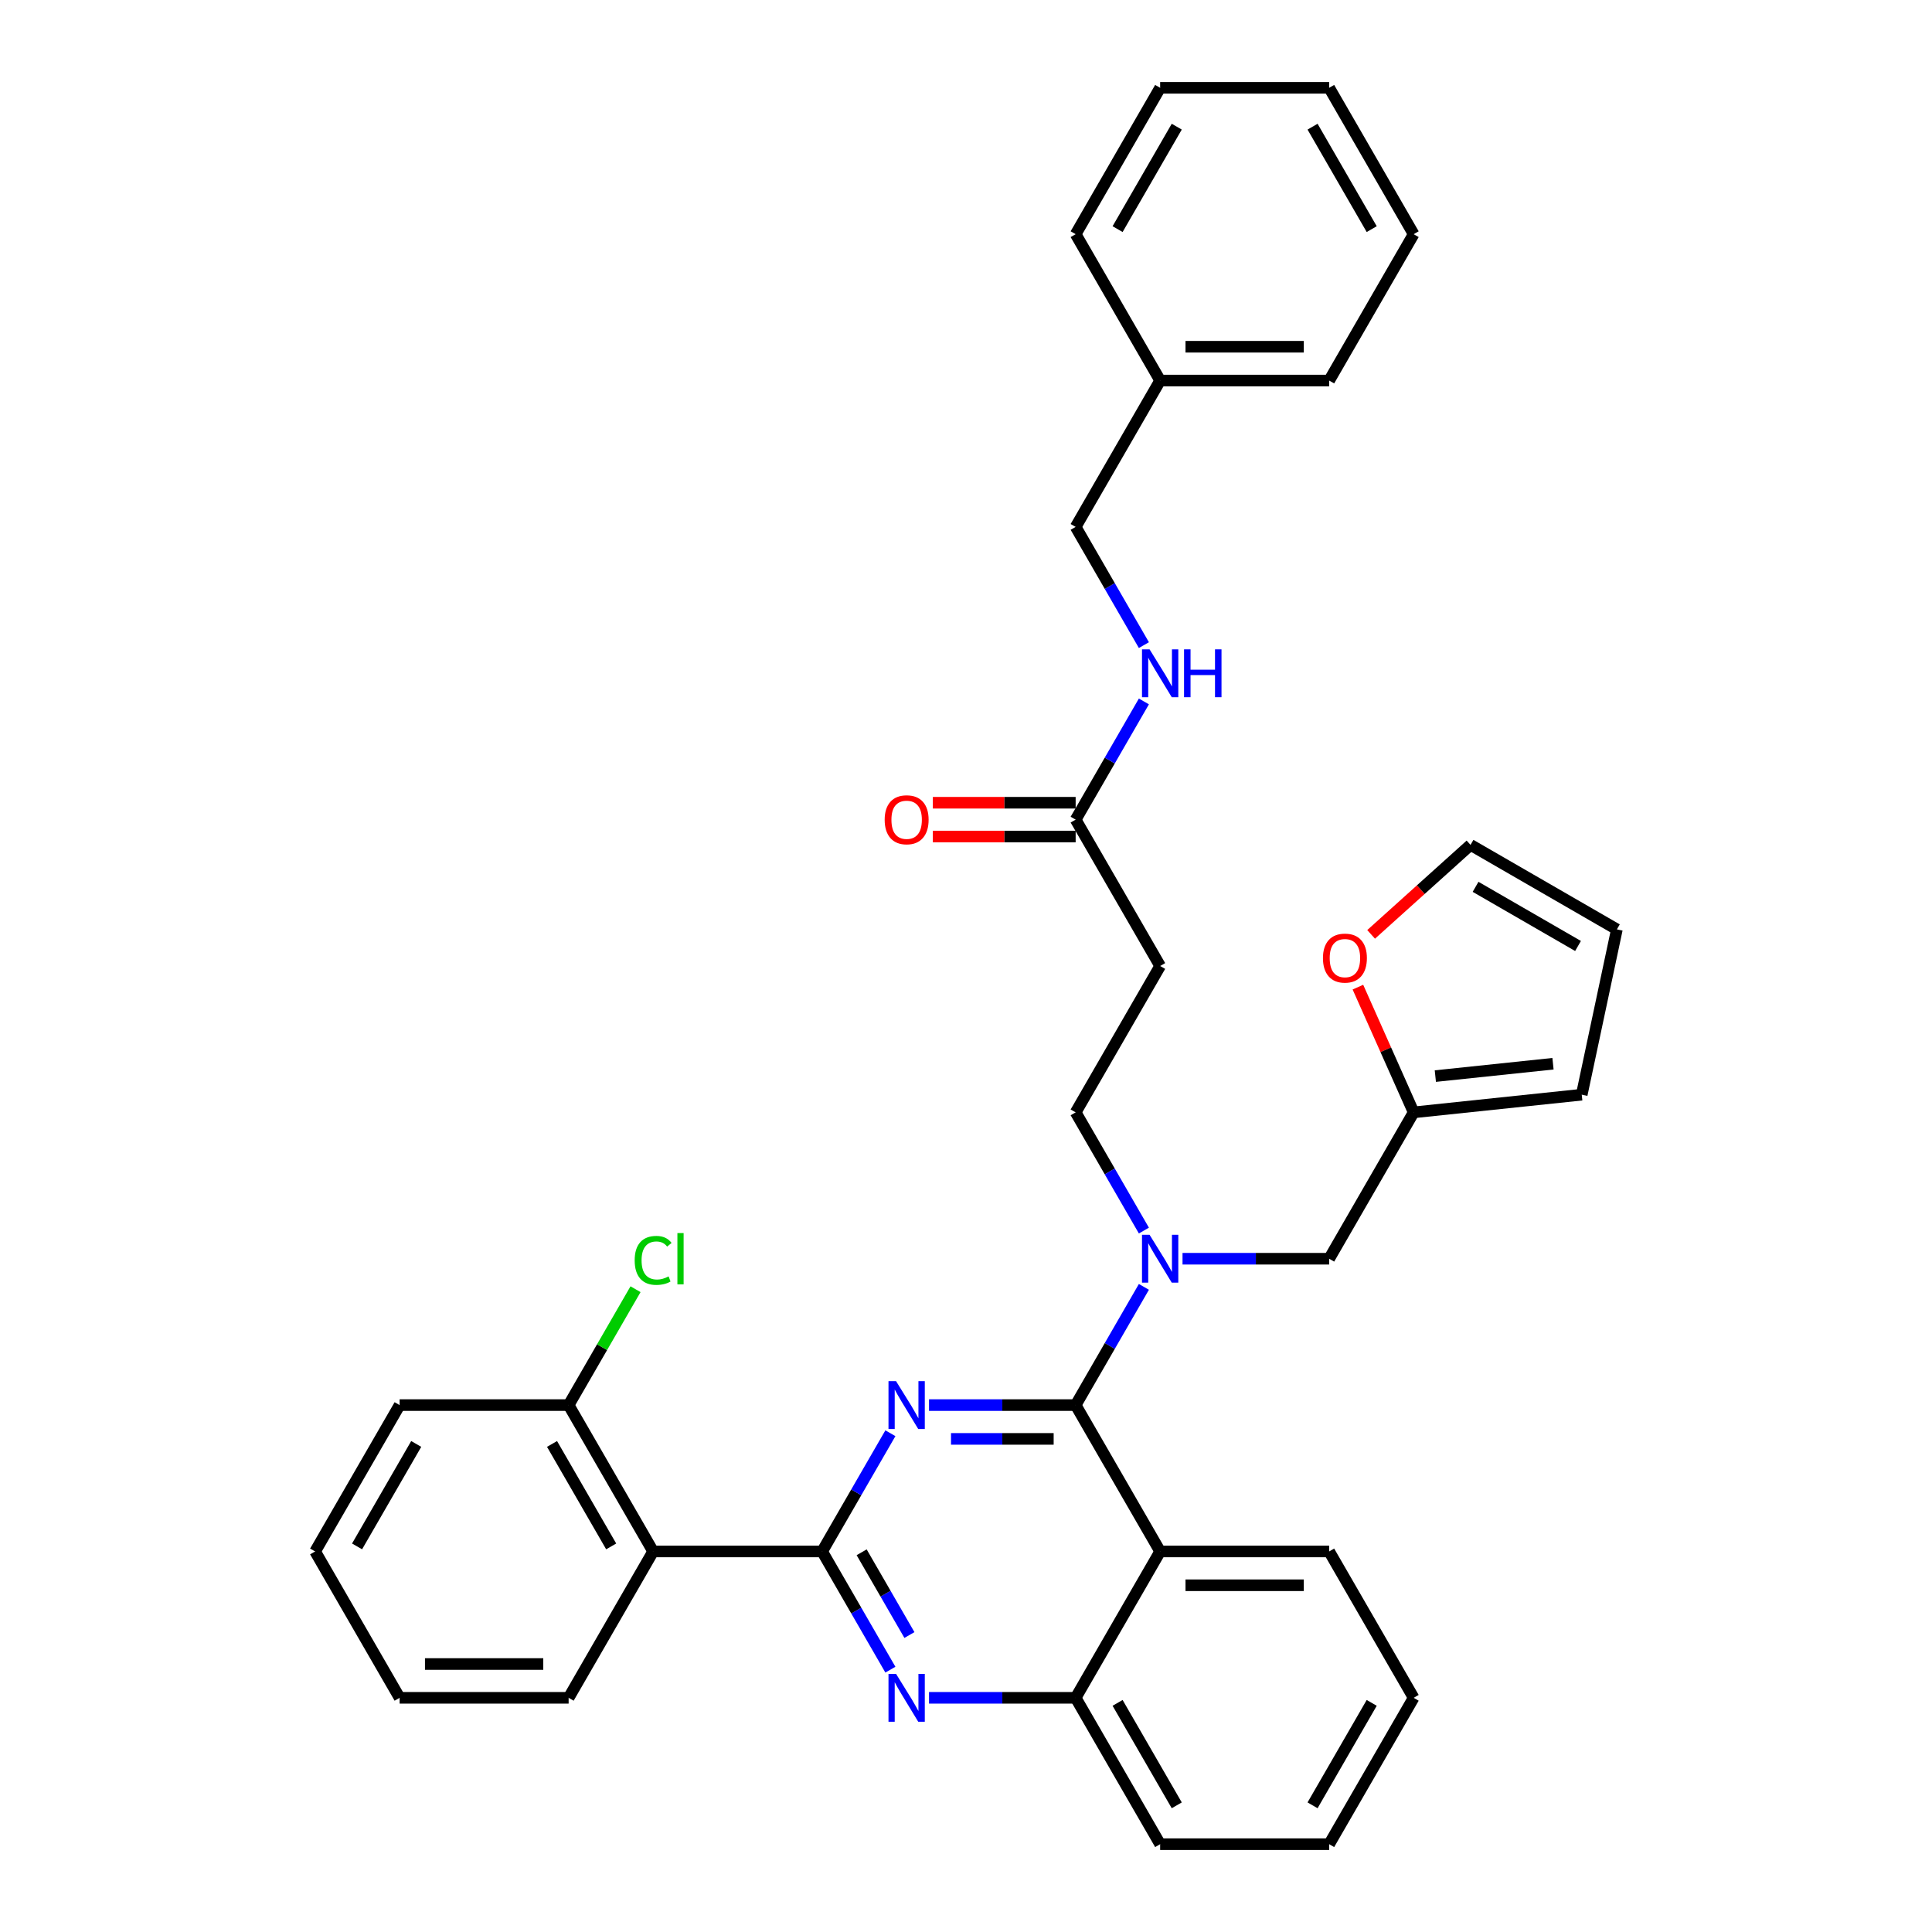 <?xml version='1.0' encoding='iso-8859-1'?>
<svg version='1.1' baseProfile='full'
              xmlns='http://www.w3.org/2000/svg'
                      xmlns:rdkit='http://www.rdkit.org/xml'
                      xmlns:xlink='http://www.w3.org/1999/xlink'
                  xml:space='preserve'
width='1000px' height='1000px' viewBox='0 0 1000 1000'>
<!-- END OF HEADER -->
<rect style='opacity:1.0;fill:#FFFFFF;stroke:none' width='1000' height='1000' x='0' y='0'> </rect>
<path class='bond-0' d='M 556.754,424.242 L 574.416,393.65' style='fill:none;fill-rule:evenodd;stroke:#000000;stroke-width:6px;stroke-linecap:butt;stroke-linejoin:miter;stroke-opacity:1' />
<path class='bond-0' d='M 574.416,393.65 L 592.078,363.059' style='fill:none;fill-rule:evenodd;stroke:#0000FF;stroke-width:6px;stroke-linecap:butt;stroke-linejoin:miter;stroke-opacity:1' />
<path class='bond-1' d='M 556.754,415.495 L 519.795,415.495' style='fill:none;fill-rule:evenodd;stroke:#000000;stroke-width:6px;stroke-linecap:butt;stroke-linejoin:miter;stroke-opacity:1' />
<path class='bond-1' d='M 519.795,415.495 L 482.835,415.495' style='fill:none;fill-rule:evenodd;stroke:#FF0000;stroke-width:6px;stroke-linecap:butt;stroke-linejoin:miter;stroke-opacity:1' />
<path class='bond-1' d='M 556.754,432.99 L 519.795,432.99' style='fill:none;fill-rule:evenodd;stroke:#000000;stroke-width:6px;stroke-linecap:butt;stroke-linejoin:miter;stroke-opacity:1' />
<path class='bond-1' d='M 519.795,432.99 L 482.835,432.99' style='fill:none;fill-rule:evenodd;stroke:#FF0000;stroke-width:6px;stroke-linecap:butt;stroke-linejoin:miter;stroke-opacity:1' />
<path class='bond-2' d='M 556.754,424.242 L 600.492,500' style='fill:none;fill-rule:evenodd;stroke:#000000;stroke-width:6px;stroke-linecap:butt;stroke-linejoin:miter;stroke-opacity:1' />
<path class='bond-3' d='M 592.078,333.911 L 574.416,303.319' style='fill:none;fill-rule:evenodd;stroke:#0000FF;stroke-width:6px;stroke-linecap:butt;stroke-linejoin:miter;stroke-opacity:1' />
<path class='bond-3' d='M 574.416,303.319 L 556.754,272.727' style='fill:none;fill-rule:evenodd;stroke:#000000;stroke-width:6px;stroke-linecap:butt;stroke-linejoin:miter;stroke-opacity:1' />
<path class='bond-4' d='M 600.492,196.97 L 556.754,272.727' style='fill:none;fill-rule:evenodd;stroke:#000000;stroke-width:6px;stroke-linecap:butt;stroke-linejoin:miter;stroke-opacity:1' />
<path class='bond-5' d='M 600.492,196.97 L 687.97,196.97' style='fill:none;fill-rule:evenodd;stroke:#000000;stroke-width:6px;stroke-linecap:butt;stroke-linejoin:miter;stroke-opacity:1' />
<path class='bond-5' d='M 613.614,179.474 L 674.848,179.474' style='fill:none;fill-rule:evenodd;stroke:#000000;stroke-width:6px;stroke-linecap:butt;stroke-linejoin:miter;stroke-opacity:1' />
<path class='bond-6' d='M 600.492,196.97 L 556.754,121.212' style='fill:none;fill-rule:evenodd;stroke:#000000;stroke-width:6px;stroke-linecap:butt;stroke-linejoin:miter;stroke-opacity:1' />
<path class='bond-7' d='M 600.492,500 L 556.754,575.758' style='fill:none;fill-rule:evenodd;stroke:#000000;stroke-width:6px;stroke-linecap:butt;stroke-linejoin:miter;stroke-opacity:1' />
<path class='bond-8' d='M 556.754,575.758 L 574.416,606.35' style='fill:none;fill-rule:evenodd;stroke:#000000;stroke-width:6px;stroke-linecap:butt;stroke-linejoin:miter;stroke-opacity:1' />
<path class='bond-8' d='M 574.416,606.35 L 592.078,636.941' style='fill:none;fill-rule:evenodd;stroke:#0000FF;stroke-width:6px;stroke-linecap:butt;stroke-linejoin:miter;stroke-opacity:1' />
<path class='bond-9' d='M 612.074,651.515 L 650.022,651.515' style='fill:none;fill-rule:evenodd;stroke:#0000FF;stroke-width:6px;stroke-linecap:butt;stroke-linejoin:miter;stroke-opacity:1' />
<path class='bond-9' d='M 650.022,651.515 L 687.97,651.515' style='fill:none;fill-rule:evenodd;stroke:#000000;stroke-width:6px;stroke-linecap:butt;stroke-linejoin:miter;stroke-opacity:1' />
<path class='bond-10' d='M 592.078,666.089 L 574.416,696.681' style='fill:none;fill-rule:evenodd;stroke:#0000FF;stroke-width:6px;stroke-linecap:butt;stroke-linejoin:miter;stroke-opacity:1' />
<path class='bond-10' d='M 574.416,696.681 L 556.754,727.273' style='fill:none;fill-rule:evenodd;stroke:#000000;stroke-width:6px;stroke-linecap:butt;stroke-linejoin:miter;stroke-opacity:1' />
<path class='bond-11' d='M 731.708,878.788 L 687.97,954.545' style='fill:none;fill-rule:evenodd;stroke:#000000;stroke-width:6px;stroke-linecap:butt;stroke-linejoin:miter;stroke-opacity:1' />
<path class='bond-11' d='M 709.996,881.404 L 679.379,934.434' style='fill:none;fill-rule:evenodd;stroke:#000000;stroke-width:6px;stroke-linecap:butt;stroke-linejoin:miter;stroke-opacity:1' />
<path class='bond-12' d='M 731.708,878.788 L 687.97,803.03' style='fill:none;fill-rule:evenodd;stroke:#000000;stroke-width:6px;stroke-linecap:butt;stroke-linejoin:miter;stroke-opacity:1' />
<path class='bond-13' d='M 687.97,954.545 L 600.492,954.545' style='fill:none;fill-rule:evenodd;stroke:#000000;stroke-width:6px;stroke-linecap:butt;stroke-linejoin:miter;stroke-opacity:1' />
<path class='bond-14' d='M 600.492,954.545 L 556.754,878.788' style='fill:none;fill-rule:evenodd;stroke:#000000;stroke-width:6px;stroke-linecap:butt;stroke-linejoin:miter;stroke-opacity:1' />
<path class='bond-14' d='M 609.083,934.434 L 578.466,881.404' style='fill:none;fill-rule:evenodd;stroke:#000000;stroke-width:6px;stroke-linecap:butt;stroke-linejoin:miter;stroke-opacity:1' />
<path class='bond-15' d='M 687.97,803.03 L 600.492,803.03' style='fill:none;fill-rule:evenodd;stroke:#000000;stroke-width:6px;stroke-linecap:butt;stroke-linejoin:miter;stroke-opacity:1' />
<path class='bond-15' d='M 674.848,820.526 L 613.614,820.526' style='fill:none;fill-rule:evenodd;stroke:#000000;stroke-width:6px;stroke-linecap:butt;stroke-linejoin:miter;stroke-opacity:1' />
<path class='bond-16' d='M 600.492,803.03 L 556.754,878.788' style='fill:none;fill-rule:evenodd;stroke:#000000;stroke-width:6px;stroke-linecap:butt;stroke-linejoin:miter;stroke-opacity:1' />
<path class='bond-17' d='M 600.492,803.03 L 556.754,727.273' style='fill:none;fill-rule:evenodd;stroke:#000000;stroke-width:6px;stroke-linecap:butt;stroke-linejoin:miter;stroke-opacity:1' />
<path class='bond-18' d='M 556.754,878.788 L 518.806,878.788' style='fill:none;fill-rule:evenodd;stroke:#000000;stroke-width:6px;stroke-linecap:butt;stroke-linejoin:miter;stroke-opacity:1' />
<path class='bond-18' d='M 518.806,878.788 L 480.858,878.788' style='fill:none;fill-rule:evenodd;stroke:#0000FF;stroke-width:6px;stroke-linecap:butt;stroke-linejoin:miter;stroke-opacity:1' />
<path class='bond-19' d='M 460.862,864.214 L 443.2,833.622' style='fill:none;fill-rule:evenodd;stroke:#0000FF;stroke-width:6px;stroke-linecap:butt;stroke-linejoin:miter;stroke-opacity:1' />
<path class='bond-19' d='M 443.2,833.622 L 425.538,803.03' style='fill:none;fill-rule:evenodd;stroke:#000000;stroke-width:6px;stroke-linecap:butt;stroke-linejoin:miter;stroke-opacity:1' />
<path class='bond-19' d='M 470.715,846.289 L 458.352,824.874' style='fill:none;fill-rule:evenodd;stroke:#0000FF;stroke-width:6px;stroke-linecap:butt;stroke-linejoin:miter;stroke-opacity:1' />
<path class='bond-19' d='M 458.352,824.874 L 445.988,803.46' style='fill:none;fill-rule:evenodd;stroke:#000000;stroke-width:6px;stroke-linecap:butt;stroke-linejoin:miter;stroke-opacity:1' />
<path class='bond-20' d='M 425.538,803.03 L 443.2,772.438' style='fill:none;fill-rule:evenodd;stroke:#000000;stroke-width:6px;stroke-linecap:butt;stroke-linejoin:miter;stroke-opacity:1' />
<path class='bond-20' d='M 443.2,772.438 L 460.862,741.846' style='fill:none;fill-rule:evenodd;stroke:#0000FF;stroke-width:6px;stroke-linecap:butt;stroke-linejoin:miter;stroke-opacity:1' />
<path class='bond-21' d='M 425.538,803.03 L 338.061,803.03' style='fill:none;fill-rule:evenodd;stroke:#000000;stroke-width:6px;stroke-linecap:butt;stroke-linejoin:miter;stroke-opacity:1' />
<path class='bond-22' d='M 480.858,727.273 L 518.806,727.273' style='fill:none;fill-rule:evenodd;stroke:#0000FF;stroke-width:6px;stroke-linecap:butt;stroke-linejoin:miter;stroke-opacity:1' />
<path class='bond-22' d='M 518.806,727.273 L 556.754,727.273' style='fill:none;fill-rule:evenodd;stroke:#000000;stroke-width:6px;stroke-linecap:butt;stroke-linejoin:miter;stroke-opacity:1' />
<path class='bond-22' d='M 492.243,744.768 L 518.806,744.768' style='fill:none;fill-rule:evenodd;stroke:#0000FF;stroke-width:6px;stroke-linecap:butt;stroke-linejoin:miter;stroke-opacity:1' />
<path class='bond-22' d='M 518.806,744.768 L 545.37,744.768' style='fill:none;fill-rule:evenodd;stroke:#000000;stroke-width:6px;stroke-linecap:butt;stroke-linejoin:miter;stroke-opacity:1' />
<path class='bond-23' d='M 702.851,510.942 L 717.279,543.35' style='fill:none;fill-rule:evenodd;stroke:#FF0000;stroke-width:6px;stroke-linecap:butt;stroke-linejoin:miter;stroke-opacity:1' />
<path class='bond-23' d='M 717.279,543.35 L 731.708,575.758' style='fill:none;fill-rule:evenodd;stroke:#000000;stroke-width:6px;stroke-linecap:butt;stroke-linejoin:miter;stroke-opacity:1' />
<path class='bond-24' d='M 709.687,483.635 L 735.412,460.472' style='fill:none;fill-rule:evenodd;stroke:#FF0000;stroke-width:6px;stroke-linecap:butt;stroke-linejoin:miter;stroke-opacity:1' />
<path class='bond-24' d='M 735.412,460.472 L 761.137,437.309' style='fill:none;fill-rule:evenodd;stroke:#000000;stroke-width:6px;stroke-linecap:butt;stroke-linejoin:miter;stroke-opacity:1' />
<path class='bond-25' d='M 731.708,575.758 L 818.707,566.614' style='fill:none;fill-rule:evenodd;stroke:#000000;stroke-width:6px;stroke-linecap:butt;stroke-linejoin:miter;stroke-opacity:1' />
<path class='bond-25' d='M 742.929,556.986 L 803.828,550.586' style='fill:none;fill-rule:evenodd;stroke:#000000;stroke-width:6px;stroke-linecap:butt;stroke-linejoin:miter;stroke-opacity:1' />
<path class='bond-26' d='M 731.708,575.758 L 687.97,651.515' style='fill:none;fill-rule:evenodd;stroke:#000000;stroke-width:6px;stroke-linecap:butt;stroke-linejoin:miter;stroke-opacity:1' />
<path class='bond-27' d='M 818.707,566.614 L 836.894,481.048' style='fill:none;fill-rule:evenodd;stroke:#000000;stroke-width:6px;stroke-linecap:butt;stroke-linejoin:miter;stroke-opacity:1' />
<path class='bond-28' d='M 836.894,481.048 L 761.137,437.309' style='fill:none;fill-rule:evenodd;stroke:#000000;stroke-width:6px;stroke-linecap:butt;stroke-linejoin:miter;stroke-opacity:1' />
<path class='bond-28' d='M 816.783,489.639 L 763.752,459.022' style='fill:none;fill-rule:evenodd;stroke:#000000;stroke-width:6px;stroke-linecap:butt;stroke-linejoin:miter;stroke-opacity:1' />
<path class='bond-29' d='M 338.061,803.03 L 294.322,727.273' style='fill:none;fill-rule:evenodd;stroke:#000000;stroke-width:6px;stroke-linecap:butt;stroke-linejoin:miter;stroke-opacity:1' />
<path class='bond-29' d='M 316.348,800.414 L 285.731,747.384' style='fill:none;fill-rule:evenodd;stroke:#000000;stroke-width:6px;stroke-linecap:butt;stroke-linejoin:miter;stroke-opacity:1' />
<path class='bond-30' d='M 338.061,803.03 L 294.322,878.788' style='fill:none;fill-rule:evenodd;stroke:#000000;stroke-width:6px;stroke-linecap:butt;stroke-linejoin:miter;stroke-opacity:1' />
<path class='bond-31' d='M 294.322,727.273 L 311.636,697.284' style='fill:none;fill-rule:evenodd;stroke:#000000;stroke-width:6px;stroke-linecap:butt;stroke-linejoin:miter;stroke-opacity:1' />
<path class='bond-31' d='M 311.636,697.284 L 328.949,667.296' style='fill:none;fill-rule:evenodd;stroke:#00CC00;stroke-width:6px;stroke-linecap:butt;stroke-linejoin:miter;stroke-opacity:1' />
<path class='bond-32' d='M 294.322,727.273 L 206.845,727.273' style='fill:none;fill-rule:evenodd;stroke:#000000;stroke-width:6px;stroke-linecap:butt;stroke-linejoin:miter;stroke-opacity:1' />
<path class='bond-33' d='M 294.322,878.788 L 206.845,878.788' style='fill:none;fill-rule:evenodd;stroke:#000000;stroke-width:6px;stroke-linecap:butt;stroke-linejoin:miter;stroke-opacity:1' />
<path class='bond-33' d='M 281.2,861.292 L 219.966,861.292' style='fill:none;fill-rule:evenodd;stroke:#000000;stroke-width:6px;stroke-linecap:butt;stroke-linejoin:miter;stroke-opacity:1' />
<path class='bond-34' d='M 206.845,727.273 L 163.106,803.03' style='fill:none;fill-rule:evenodd;stroke:#000000;stroke-width:6px;stroke-linecap:butt;stroke-linejoin:miter;stroke-opacity:1' />
<path class='bond-34' d='M 215.435,747.384 L 184.818,800.414' style='fill:none;fill-rule:evenodd;stroke:#000000;stroke-width:6px;stroke-linecap:butt;stroke-linejoin:miter;stroke-opacity:1' />
<path class='bond-35' d='M 206.845,878.788 L 163.106,803.03' style='fill:none;fill-rule:evenodd;stroke:#000000;stroke-width:6px;stroke-linecap:butt;stroke-linejoin:miter;stroke-opacity:1' />
<path class='bond-36' d='M 687.97,196.97 L 731.708,121.212' style='fill:none;fill-rule:evenodd;stroke:#000000;stroke-width:6px;stroke-linecap:butt;stroke-linejoin:miter;stroke-opacity:1' />
<path class='bond-37' d='M 556.754,121.212 L 600.492,45.455' style='fill:none;fill-rule:evenodd;stroke:#000000;stroke-width:6px;stroke-linecap:butt;stroke-linejoin:miter;stroke-opacity:1' />
<path class='bond-37' d='M 578.466,118.596 L 609.083,65.566' style='fill:none;fill-rule:evenodd;stroke:#000000;stroke-width:6px;stroke-linecap:butt;stroke-linejoin:miter;stroke-opacity:1' />
<path class='bond-38' d='M 731.708,121.212 L 687.97,45.455' style='fill:none;fill-rule:evenodd;stroke:#000000;stroke-width:6px;stroke-linecap:butt;stroke-linejoin:miter;stroke-opacity:1' />
<path class='bond-38' d='M 709.996,118.596 L 679.379,65.566' style='fill:none;fill-rule:evenodd;stroke:#000000;stroke-width:6px;stroke-linecap:butt;stroke-linejoin:miter;stroke-opacity:1' />
<path class='bond-39' d='M 600.492,45.455 L 687.97,45.455' style='fill:none;fill-rule:evenodd;stroke:#000000;stroke-width:6px;stroke-linecap:butt;stroke-linejoin:miter;stroke-opacity:1' />
<path  class='atom-1' d='M 595.016 336.098
L 603.134 349.22
Q 603.939 350.514, 605.234 352.859
Q 606.528 355.203, 606.598 355.343
L 606.598 336.098
L 609.888 336.098
L 609.888 360.872
L 606.493 360.872
L 597.781 346.525
Q 596.766 344.846, 595.681 342.921
Q 594.631 340.997, 594.317 340.402
L 594.317 360.872
L 591.097 360.872
L 591.097 336.098
L 595.016 336.098
' fill='#0000FF'/>
<path  class='atom-1' d='M 612.862 336.098
L 616.221 336.098
L 616.221 346.63
L 628.888 346.63
L 628.888 336.098
L 632.247 336.098
L 632.247 360.872
L 628.888 360.872
L 628.888 349.43
L 616.221 349.43
L 616.221 360.872
L 612.862 360.872
L 612.862 336.098
' fill='#0000FF'/>
<path  class='atom-2' d='M 457.904 424.312
Q 457.904 418.364, 460.844 415.04
Q 463.783 411.716, 469.276 411.716
Q 474.77 411.716, 477.709 415.04
Q 480.649 418.364, 480.649 424.312
Q 480.649 430.331, 477.674 433.76
Q 474.7 437.154, 469.276 437.154
Q 463.818 437.154, 460.844 433.76
Q 457.904 430.366, 457.904 424.312
M 469.276 434.355
Q 473.056 434.355, 475.085 431.835
Q 477.149 429.281, 477.149 424.312
Q 477.149 419.449, 475.085 416.999
Q 473.056 414.515, 469.276 414.515
Q 465.497 414.515, 463.433 416.964
Q 461.404 419.414, 461.404 424.312
Q 461.404 429.316, 463.433 431.835
Q 465.497 434.355, 469.276 434.355
' fill='#FF0000'/>
<path  class='atom-7' d='M 595.016 639.128
L 603.134 652.25
Q 603.939 653.545, 605.234 655.889
Q 606.528 658.233, 606.598 658.373
L 606.598 639.128
L 609.888 639.128
L 609.888 663.902
L 606.493 663.902
L 597.781 649.556
Q 596.766 647.876, 595.681 645.952
Q 594.631 644.027, 594.317 643.432
L 594.317 663.902
L 591.097 663.902
L 591.097 639.128
L 595.016 639.128
' fill='#0000FF'/>
<path  class='atom-14' d='M 463.8 866.401
L 471.918 879.523
Q 472.723 880.817, 474.018 883.162
Q 475.312 885.506, 475.382 885.646
L 475.382 866.401
L 478.672 866.401
L 478.672 891.175
L 475.277 891.175
L 466.565 876.828
Q 465.55 875.149, 464.465 873.224
Q 463.416 871.3, 463.101 870.705
L 463.101 891.175
L 459.881 891.175
L 459.881 866.401
L 463.8 866.401
' fill='#0000FF'/>
<path  class='atom-16' d='M 463.8 714.886
L 471.918 728.008
Q 472.723 729.302, 474.018 731.647
Q 475.312 733.991, 475.382 734.131
L 475.382 714.886
L 478.672 714.886
L 478.672 739.66
L 475.277 739.66
L 466.565 725.313
Q 465.55 723.634, 464.465 721.709
Q 463.416 719.785, 463.101 719.19
L 463.101 739.66
L 459.881 739.66
L 459.881 714.886
L 463.8 714.886
' fill='#0000FF'/>
<path  class='atom-18' d='M 684.756 495.913
Q 684.756 489.965, 687.695 486.64
Q 690.635 483.316, 696.128 483.316
Q 701.622 483.316, 704.561 486.64
Q 707.5 489.965, 707.5 495.913
Q 707.5 501.931, 704.526 505.361
Q 701.552 508.755, 696.128 508.755
Q 690.67 508.755, 687.695 505.361
Q 684.756 501.966, 684.756 495.913
M 696.128 505.955
Q 699.907 505.955, 701.937 503.436
Q 704.001 500.882, 704.001 495.913
Q 704.001 491.049, 701.937 488.6
Q 699.907 486.116, 696.128 486.116
Q 692.349 486.116, 690.285 488.565
Q 688.255 491.014, 688.255 495.913
Q 688.255 500.917, 690.285 503.436
Q 692.349 505.955, 696.128 505.955
' fill='#FF0000'/>
<path  class='atom-26' d='M 328.508 652.372
Q 328.508 646.214, 331.377 642.995
Q 334.282 639.741, 339.775 639.741
Q 344.884 639.741, 347.613 643.345
L 345.304 645.234
Q 343.309 642.61, 339.775 642.61
Q 336.031 642.61, 334.037 645.129
Q 332.077 647.614, 332.077 652.372
Q 332.077 657.271, 334.107 659.791
Q 336.171 662.31, 340.16 662.31
Q 342.889 662.31, 346.073 660.665
L 347.053 663.29
Q 345.759 664.129, 343.799 664.619
Q 341.84 665.109, 339.67 665.109
Q 334.282 665.109, 331.377 661.82
Q 328.508 658.531, 328.508 652.372
' fill='#00CC00'/>
<path  class='atom-26' d='M 350.622 638.236
L 353.841 638.236
L 353.841 664.794
L 350.622 664.794
L 350.622 638.236
' fill='#00CC00'/>
</svg>
